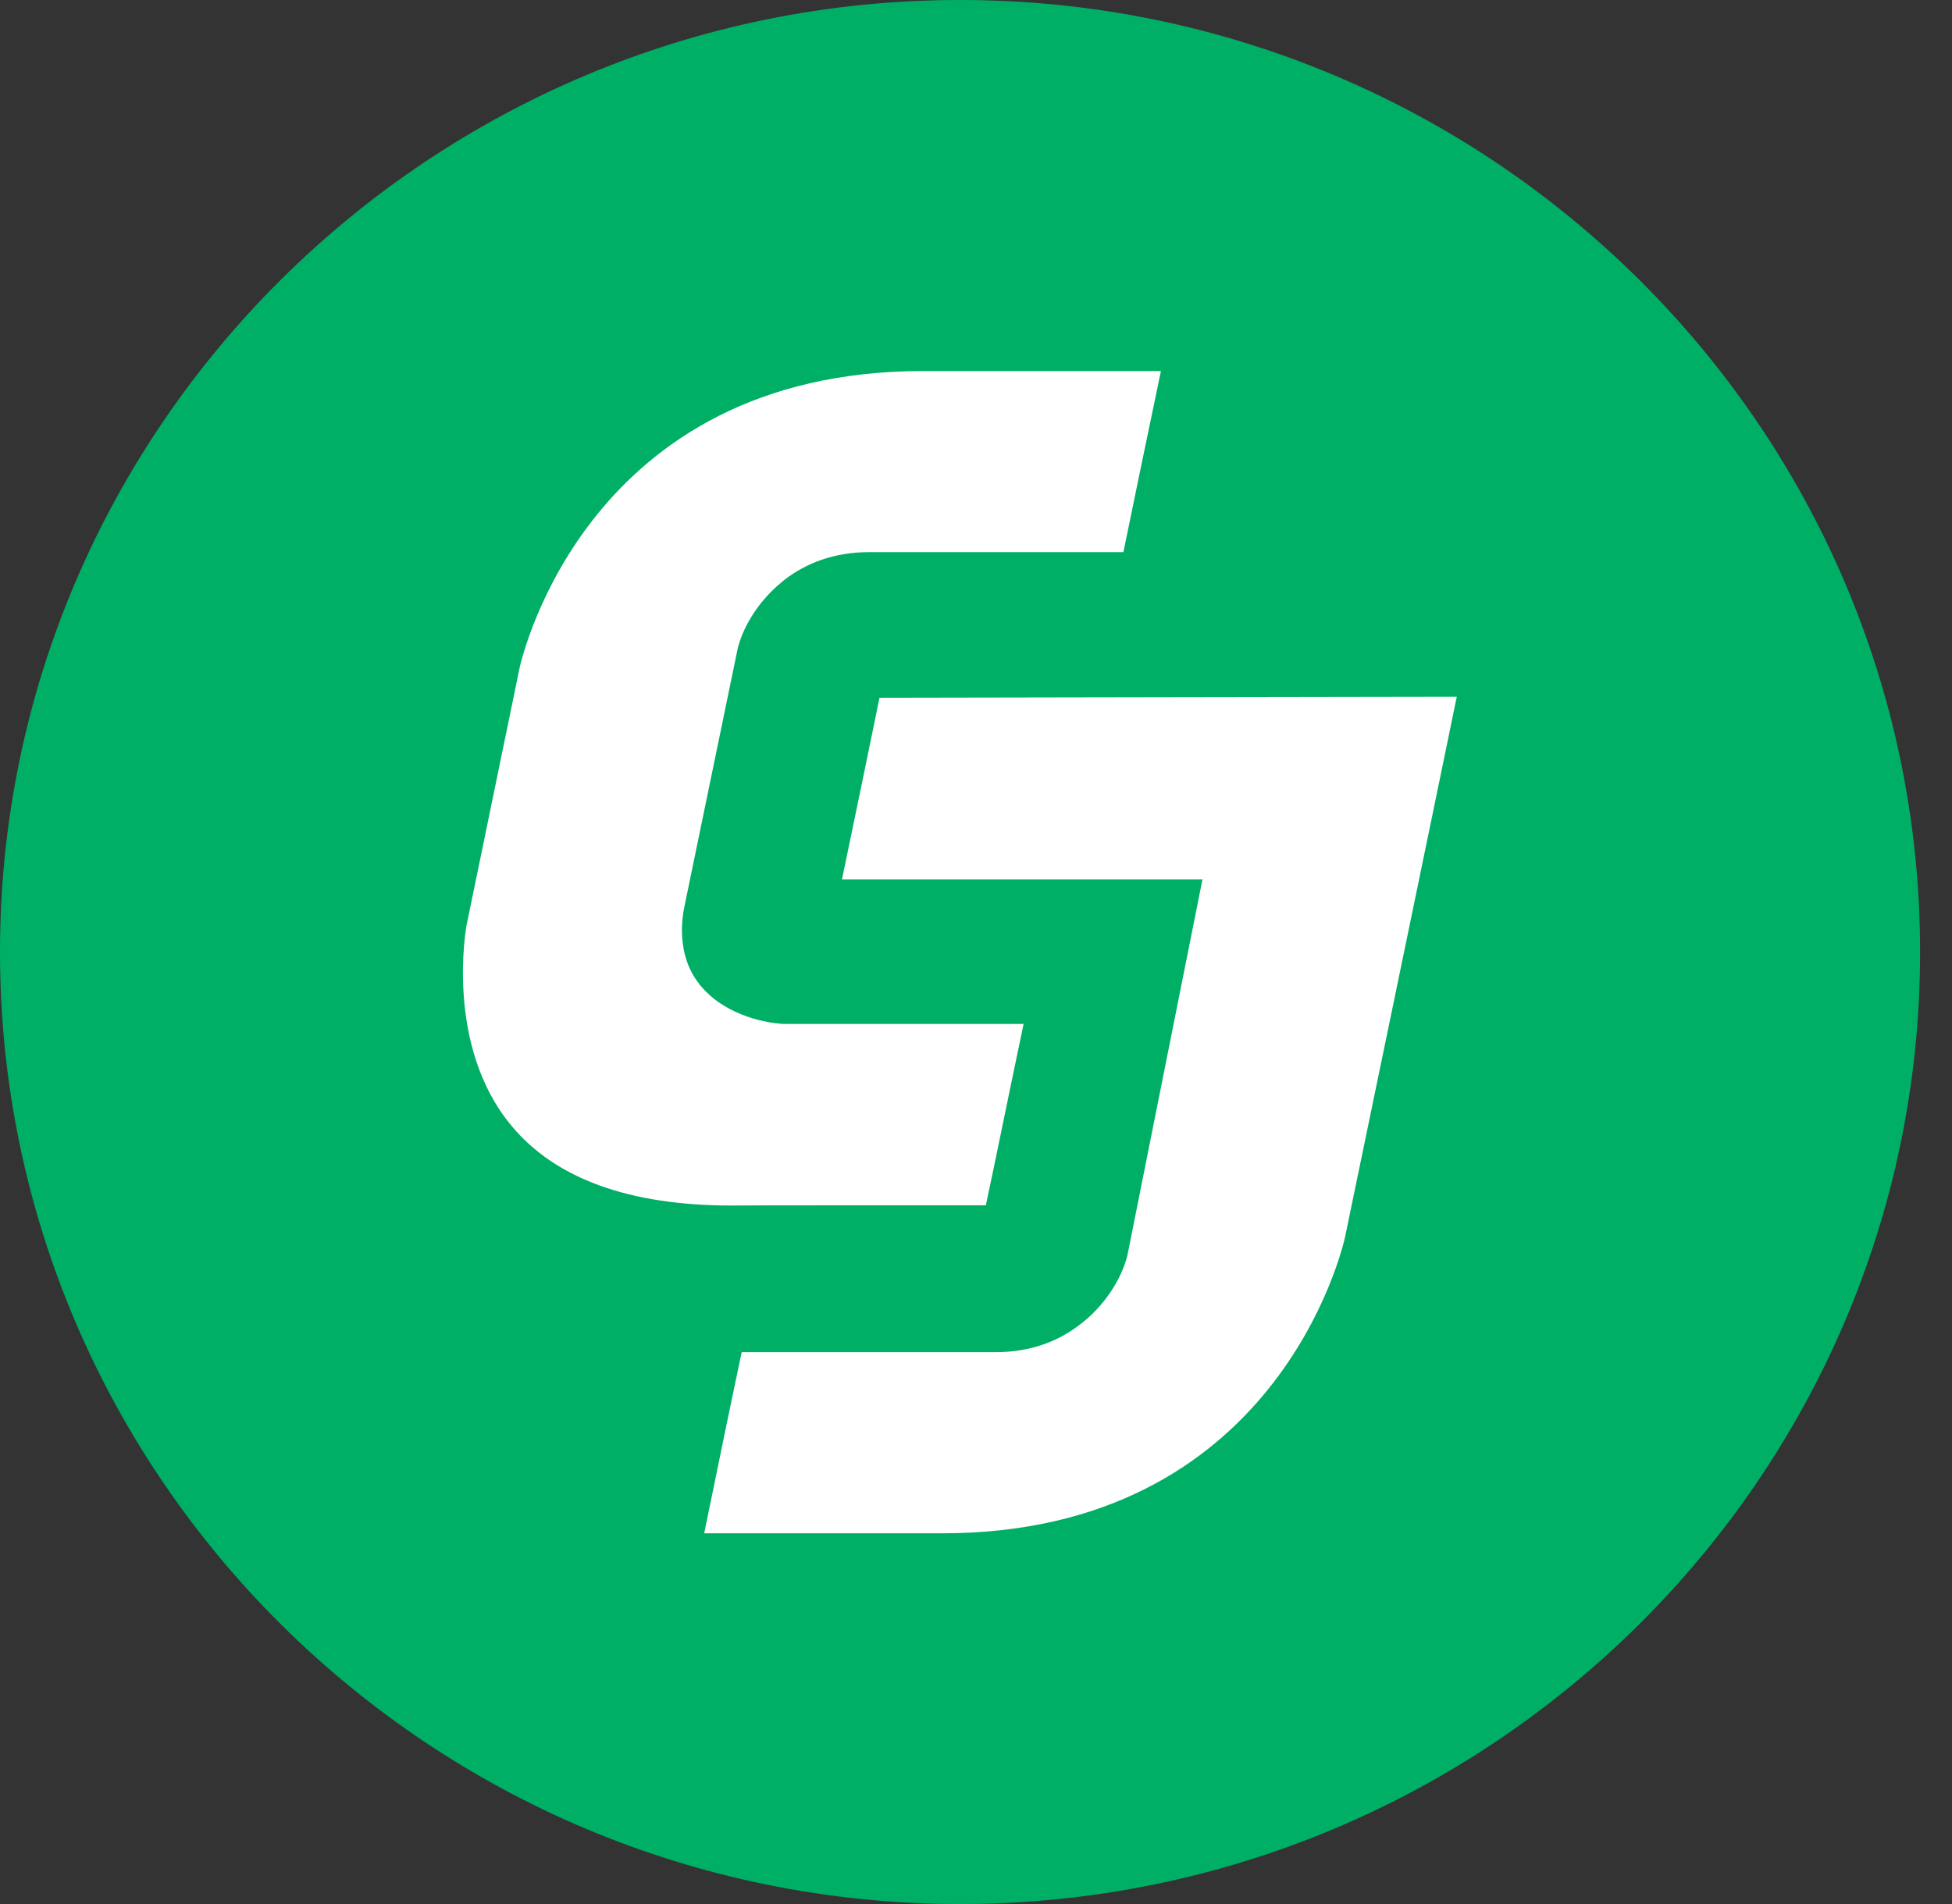 <svg width="41" height="40" viewBox="0 0 41 40" fill="none" xmlns="http://www.w3.org/2000/svg">
<rect x="0" y="0" width="41" height="40" fill="#333333" stroke="none"/>
<path d="M20.165 0C9.045 0 0 8.97 0 20C0 31.029 9.045 40 20.165 40C31.285 40 40.33 31.029 40.33 20C40.33 8.97 31.285 0 20.165 0Z" fill="#00AF66"/>
<path d="M17.685 18.474C19.202 18.474 25.257 18.474 25.257 18.474C25.257 18.474 23.687 26.332 23.682 26.364C23.591 26.753 23.299 27.327 22.756 27.769L22.703 27.811C22.277 28.147 21.692 28.407 20.91 28.407C20.91 28.407 16.632 28.407 15.579 28.407C15.408 29.205 15.02 31.089 14.791 32.212C16.185 32.212 19.787 32.212 19.787 32.212C26.81 32.212 28.199 26.226 28.252 25.986C28.252 25.986 30.258 16.303 30.598 14.638C28.954 14.638 19.59 14.659 18.473 14.659C18.313 15.452 17.919 17.351 17.685 18.474Z" fill="white"/>
<path d="M20.707 25.321C20.878 24.528 21.261 22.639 21.5 21.511C20.096 21.511 16.472 21.511 16.472 21.511C16.366 21.511 15.584 21.458 14.972 20.963C14.876 20.884 14.786 20.793 14.7 20.692C14.69 20.681 14.684 20.676 14.679 20.66C14.2 20.053 14.333 19.266 14.365 19.096C14.365 19.096 15.488 13.658 15.493 13.632C15.584 13.243 15.871 12.684 16.403 12.243L16.493 12.168C16.93 11.839 17.499 11.599 18.265 11.599C18.265 11.599 22.538 11.599 23.596 11.599C23.761 10.79 24.15 8.912 24.384 7.795C22.99 7.795 19.388 7.795 19.388 7.795C12.359 7.795 10.981 13.765 10.918 14.009L9.8 19.436C9.795 19.463 9.332 21.964 10.747 23.655C11.673 24.767 13.227 25.326 15.366 25.326C15.376 25.321 19.648 25.321 20.707 25.321Z" fill="white"/>
</svg>
